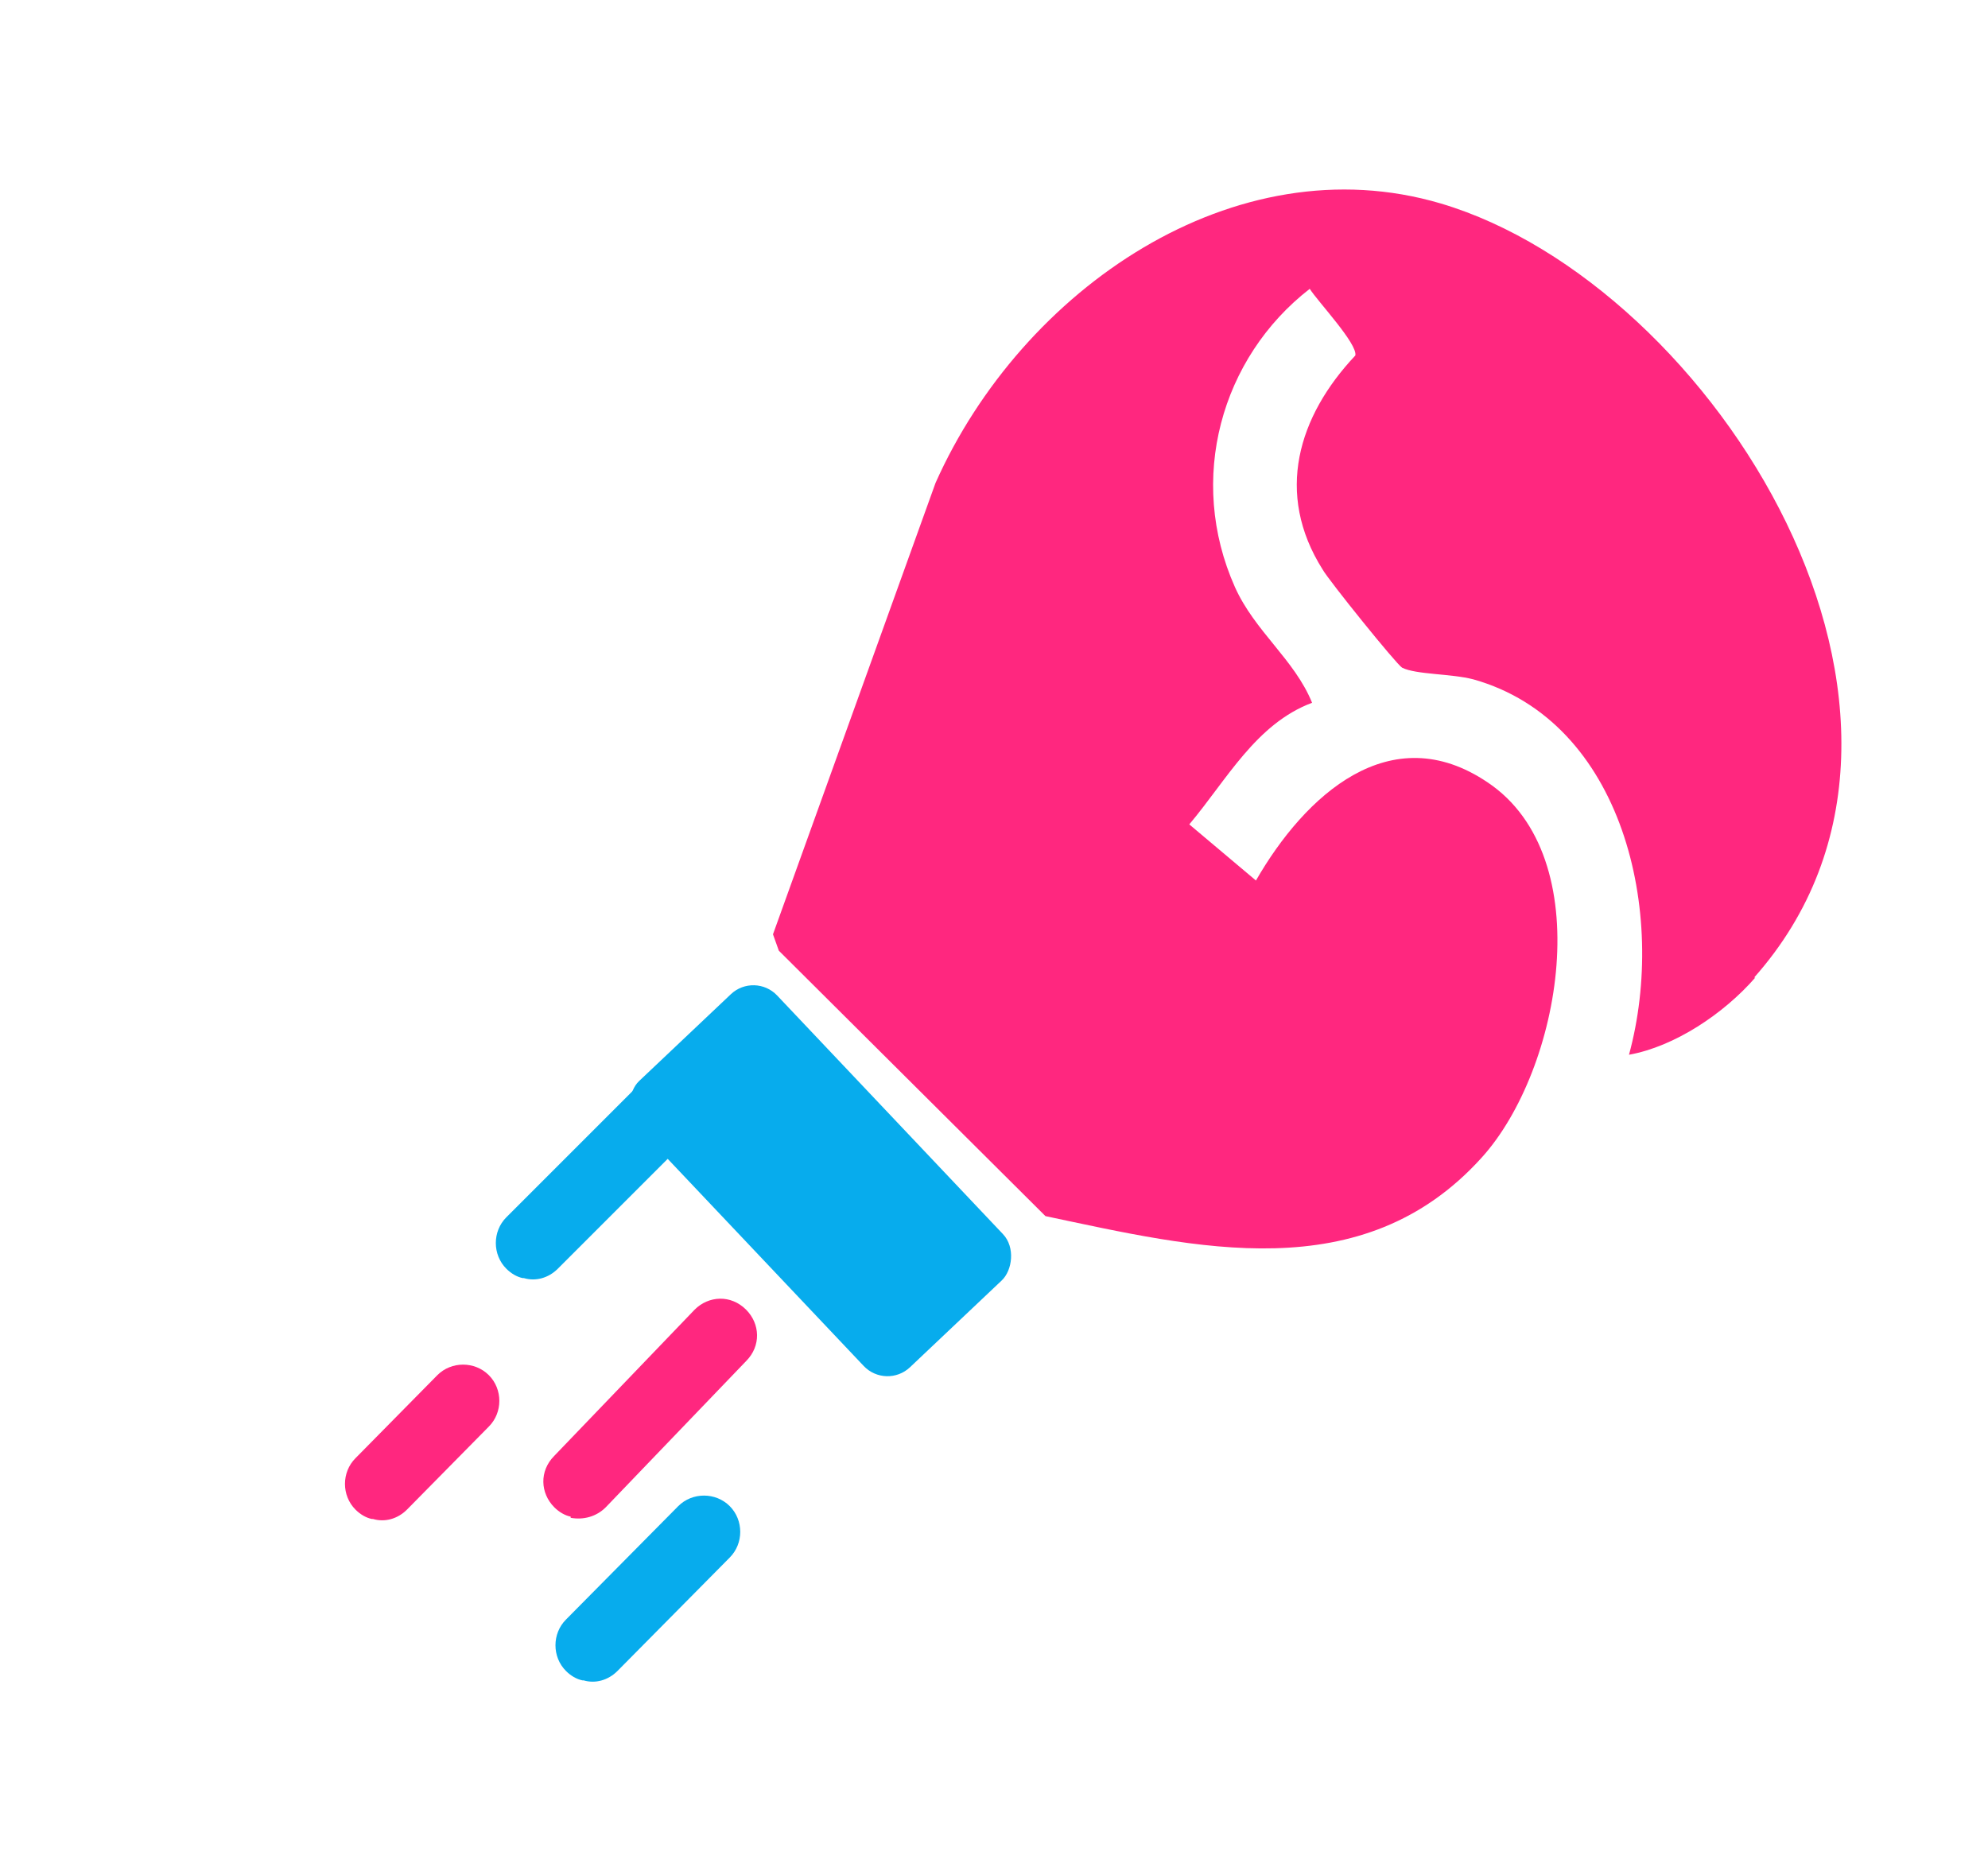 <?xml version="1.0" encoding="UTF-8"?>
<svg id="Calque_1" data-name="Calque 1" xmlns="http://www.w3.org/2000/svg" viewBox="0 0 17 16">
  <defs>
    <style>
      .cls-1 {
        fill: #ff277f;
      }

      .cls-2 {
        fill: #07aced;
      }
    </style>
  </defs>
  <g>
    <path class="cls-1" d="M15.01,8.36c-.27.31-.69.59-1.08.66.33-1.21-.05-2.85-1.33-3.21-.19-.05-.49-.04-.61-.1-.05-.03-.63-.75-.68-.84-.41-.65-.21-1.31.28-1.83.02-.1-.32-.46-.39-.57-.76.59-1.05,1.63-.64,2.55.17.38.51.62.66.99-.48.18-.73.66-1.05,1.04l.57.48c.42-.73,1.15-1.4,1.98-.84.96.64.63,2.46-.05,3.21-1.02,1.13-2.45.77-3.73.5l-2.28-2.27-.05-.14,1.39-3.86c.74-1.66,2.56-2.91,4.32-2.39,2.33.69,4.66,4.39,2.68,6.62Z"/>
    <rect class="cls-2" x="5.33" y="9.28" width="3.37" height="1.64" rx=".28" ry=".28" transform="translate(9.53 -1.94) rotate(46.58)"/>
  </g>
  <path class="cls-2" d="M4.98,14.37c-.05-.01-.1-.04-.14-.08-.12-.12-.12-.32,0-.44l.96-.97c.12-.12.32-.12.44,0s.12.32,0,.44l-.96.97c-.08.08-.19.11-.29.08Z"/>
  <path class="cls-1" d="M3.18,12.99c-.05-.01-.1-.04-.14-.08-.12-.12-.12-.32,0-.44l.7-.71c.12-.12.32-.12.44,0s.12.32,0,.44l-.7.71c-.08.08-.19.11-.29.08Z"/>
  <path class="cls-1" d="M4.88,12.97c-.05-.01-.1-.04-.14-.08-.12-.12-.13-.31,0-.44l1.2-1.25c.12-.12.31-.13.44,0,.12.12.13.31,0,.44l-1.2,1.25c-.08.08-.19.11-.3.09Z"/>
  <path class="cls-2" d="M4.47,10.93c-.05-.01-.1-.04-.14-.08-.12-.12-.12-.32,0-.44l1.23-1.23c.12-.12.32-.12.44,0,.12.12.12.32,0,.44l-1.23,1.23c-.08.08-.19.11-.29.08Z"/>
</svg>